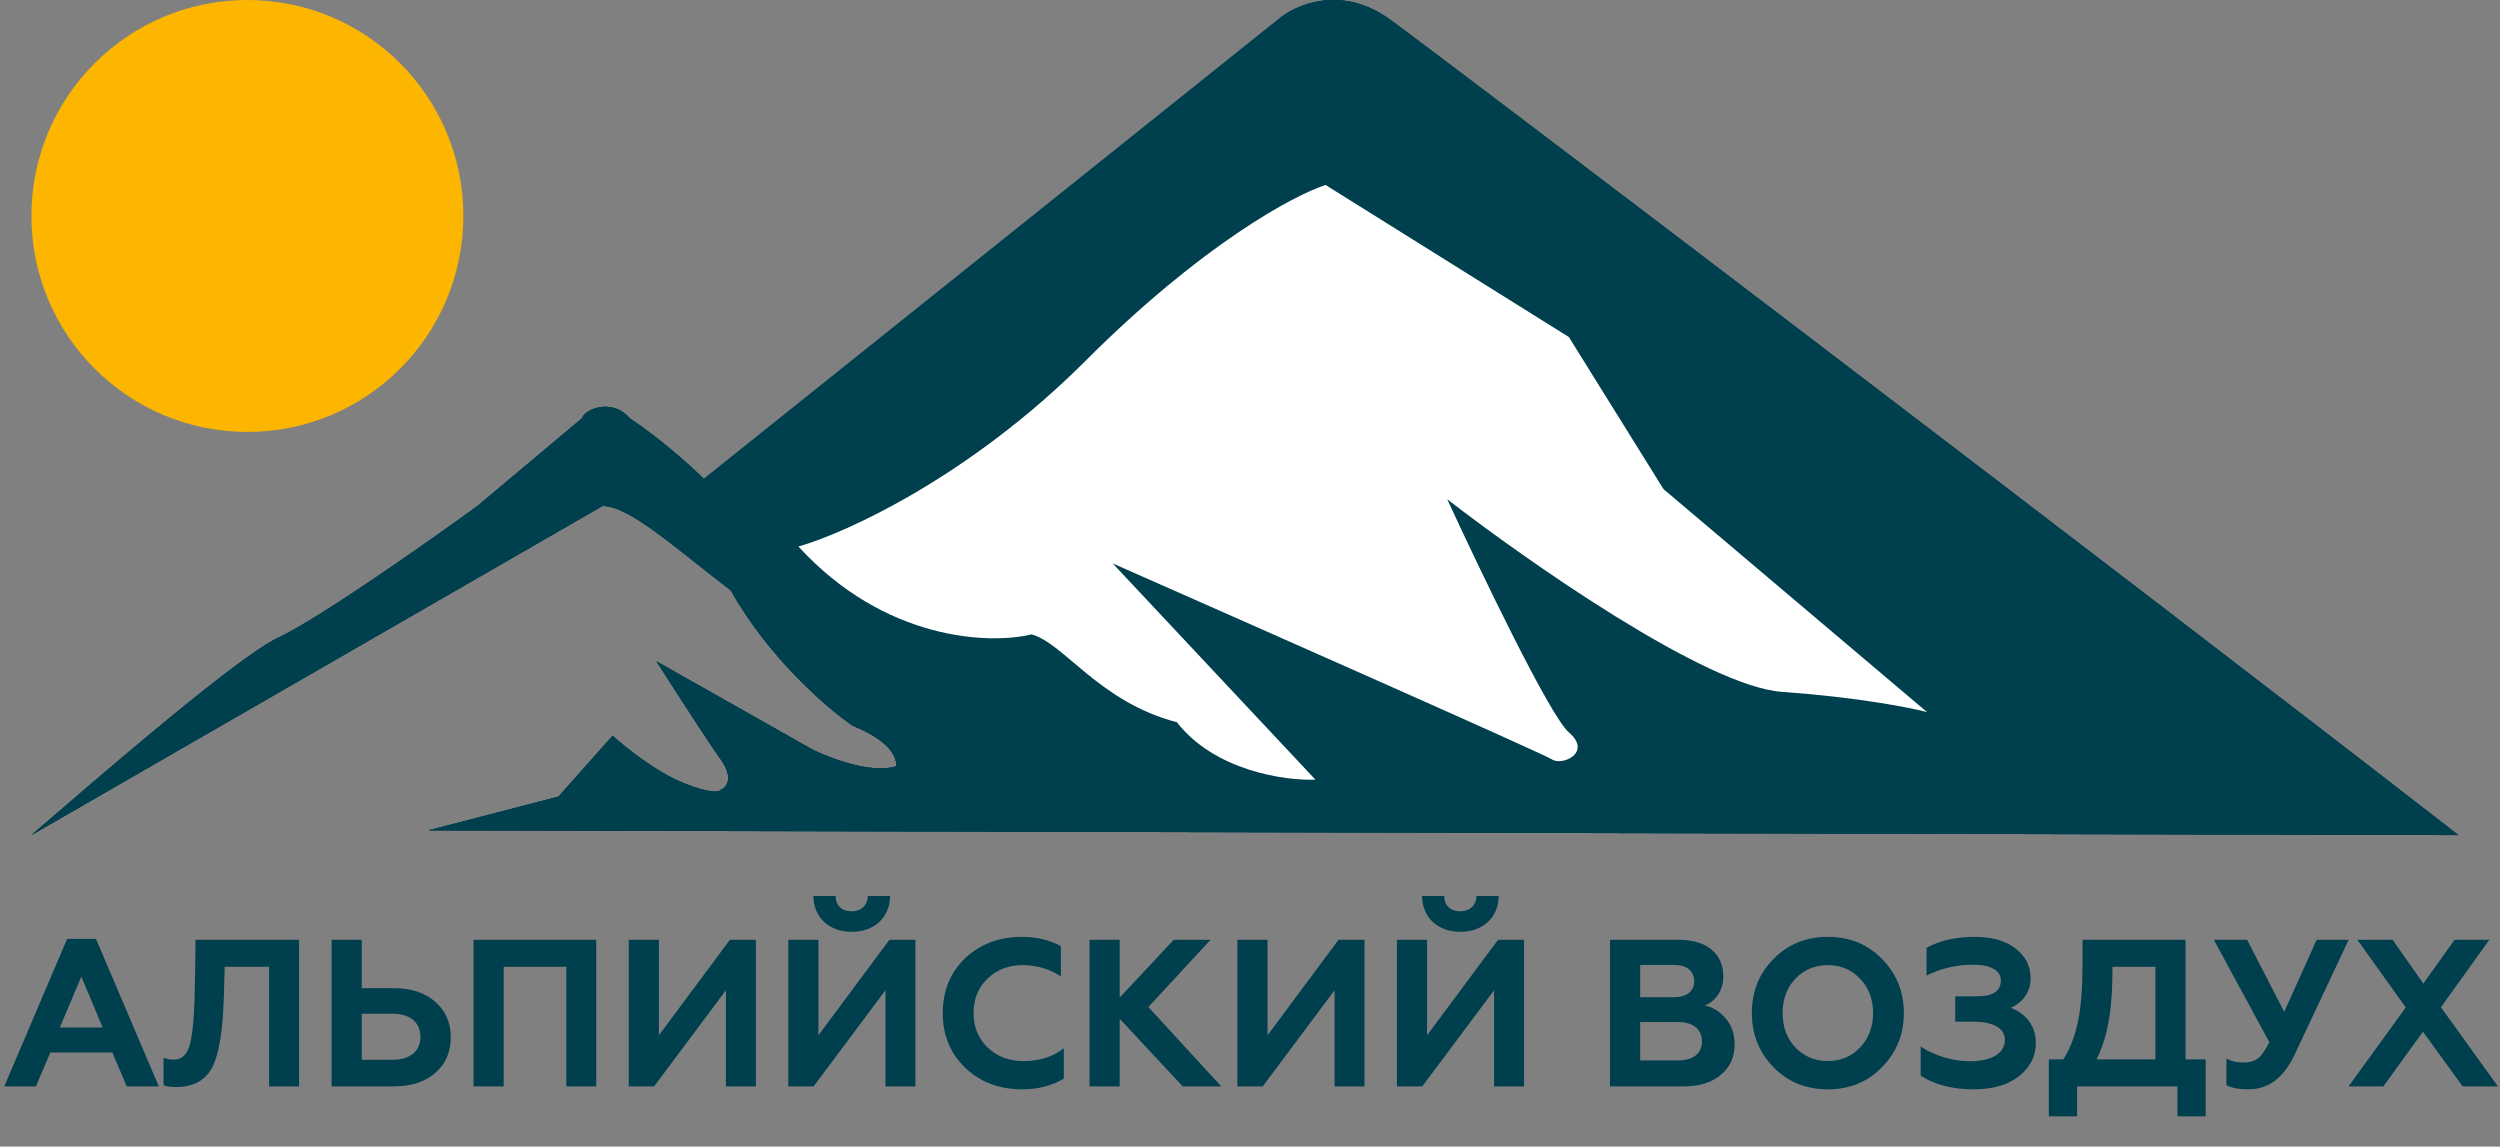 <?xml version="1.0" encoding="UTF-8"?> <svg xmlns="http://www.w3.org/2000/svg" width="955" height="438" viewBox="0 0 955 438" fill="none"><rect x="0" y="0" width="955" height="438" fill="#808080" stroke="none"/> <path d="M13.712 415L19.232 402.04H42.912L48.432 415H60.672L36.672 358.68H25.632L1.632 415H13.712ZM31.072 373.08L39.232 392.52H22.832L31.072 373.08ZM62.474 414.52C63.594 415 65.194 415.24 67.194 415.24C73.834 415.24 78.394 412.76 81.034 407.8C83.674 402.76 85.114 393.72 85.514 380.68L85.834 369.32H102.794V415H114.234V359H74.714L74.474 375.4C74.314 386.76 73.674 394.52 72.634 398.6C71.594 402.68 69.594 404.76 66.554 404.76C64.954 404.76 63.594 404.52 62.474 404.12V414.52ZM150.508 415C157.148 415 162.428 413.24 166.348 409.8C170.268 406.36 172.188 401.8 172.188 396.28C172.188 390.76 170.268 386.2 166.348 382.76C162.428 379.24 157.148 377.48 150.508 377.48H138.188V359H126.668V415H150.508ZM138.188 387.24H149.868C156.588 387.24 160.588 390.44 160.588 396.12C160.588 401.64 156.588 404.84 149.868 404.84H138.188V387.24ZM192.407 415V369.32H216.327V415H227.767V359H180.887V415H192.407ZM249.863 415L277.303 378.28V415H288.743V359H278.823L251.703 395.48V359H240.183V415H249.863ZM310.801 415L338.241 378.28V415H349.681V359H339.761L312.641 395.48V359H301.121V415H310.801ZM310.721 342.28C310.801 350.68 316.961 355.96 325.361 355.96C333.761 355.96 339.921 350.68 340.001 342.28H331.521C331.441 345.8 329.041 348.12 325.281 348.12C321.521 348.12 319.201 345.8 319.201 342.28H310.721ZM390.458 416.12C396.538 416.12 401.818 414.76 406.378 412.04V400.44C402.218 403.72 397.098 405.32 391.018 405.32C385.498 405.32 380.938 403.64 377.338 400.2C373.738 396.76 371.898 392.36 371.898 387C371.898 381.64 373.658 377.32 377.178 373.88C380.778 370.44 385.178 368.68 390.538 368.68C396.058 368.68 400.938 370.12 405.258 373V361.4C400.858 359.08 395.978 357.88 390.458 357.88C381.738 357.88 374.458 360.6 368.698 366.04C363.018 371.48 360.138 378.44 360.138 387C360.138 395.48 363.018 402.44 368.778 407.96C374.538 413.4 381.738 416.12 390.458 416.12ZM427.719 415V389.16L451.799 415H466.519L438.679 384.68L462.439 359H448.359L427.719 381.08V359H416.199V415H427.719ZM482.363 415L509.803 378.28V415H521.243V359H511.323L484.203 395.48V359H472.683V415H482.363ZM543.301 415L570.741 378.28V415H582.181V359H572.261L545.141 395.48V359H533.621V415H543.301ZM543.221 342.28C543.301 350.68 549.461 355.96 557.861 355.96C566.261 355.96 572.421 350.68 572.501 342.28H564.021C563.941 345.8 561.541 348.12 557.781 348.12C554.021 348.12 551.701 345.8 551.701 342.28H543.221ZM643.187 415C649.107 415 653.827 413.56 657.347 410.6C660.867 407.64 662.627 403.8 662.627 399.08C662.627 395 661.507 391.72 659.267 389.08C657.027 386.44 654.387 384.76 651.267 384.12C655.107 382.52 658.307 378.68 658.307 373C658.307 364.04 651.587 359 641.347 359H615.027V415H643.187ZM626.547 390.44H641.027C646.707 390.44 650.147 393.08 650.147 397.8C650.147 402.52 646.707 405.08 641.027 405.08H626.547V390.44ZM626.547 368.6H639.507C644.307 368.6 647.187 370.92 647.187 374.84C647.187 378.68 644.307 380.92 639.507 380.92H626.547V368.6ZM685.841 400.12C682.561 396.68 680.961 392.28 680.961 387C680.961 381.72 682.561 377.32 685.841 373.88C689.121 370.44 693.281 368.68 698.241 368.68C703.201 368.68 707.281 370.44 710.561 373.88C713.841 377.32 715.521 381.72 715.521 387C715.521 392.28 713.841 396.68 710.561 400.12C707.281 403.56 703.201 405.32 698.241 405.32C693.281 405.32 689.121 403.56 685.841 400.12ZM669.201 387C669.201 395.08 671.921 401.96 677.441 407.64C682.961 413.32 689.921 416.12 698.241 416.12C706.561 416.12 713.441 413.32 718.961 407.64C724.481 401.96 727.281 395.08 727.281 387C727.281 378.84 724.481 371.96 718.961 366.36C713.441 360.68 706.561 357.88 698.241 357.88C689.921 357.88 682.961 360.68 677.441 366.36C671.921 371.96 669.201 378.84 669.201 387ZM753.938 416.12C761.218 416.12 767.058 414.44 771.298 411.08C775.538 407.64 777.698 403.48 777.698 398.44C777.698 391.64 773.538 387 768.098 385C772.018 383.32 775.698 379.48 775.698 373.8C775.698 369.08 773.778 365.24 769.858 362.28C766.018 359.32 760.898 357.88 754.418 357.88C747.298 357.88 741.138 359.24 735.938 362.04V372.68C741.458 369.88 747.458 368.52 753.858 368.52C760.338 368.52 764.338 370.68 764.338 374.44C764.338 378.52 761.298 380.6 755.298 380.6H746.898V390.28H753.938C761.378 390.28 765.858 392.76 765.858 397.24C765.858 402.36 760.898 405.4 752.338 405.4C746.018 405.4 738.578 403.16 733.698 399.72V410.92C739.058 414.36 745.778 416.12 753.938 416.12ZM793.451 426.44V415H831.771V426.44H842.571V404.68H834.891V359H795.531V367.88C795.531 377.08 794.971 384.6 793.771 390.28C792.571 395.96 790.731 400.76 788.171 404.68H782.651V426.44H793.451ZM800.891 404.68C805.771 394.68 806.971 383.64 806.971 369.32H823.371V404.68H800.891ZM858.965 416.12C866.565 416.12 872.405 411.72 876.565 402.84L897.205 359H884.965L872.565 386.52L858.405 359H845.685L866.885 398.12C865.365 401.16 863.925 403.24 862.565 404.28C861.205 405.32 859.285 405.88 856.965 405.88C854.485 405.88 852.325 405.4 850.485 404.36V414.52C852.245 415.56 855.045 416.12 858.965 416.12ZM900.52 359L919 384.84L897.16 415H910.44L925.56 394.12L940.76 415H954.2L932.44 384.76L950.92 359H937.64L925.72 375.72L913.96 359H900.52Z" fill="#003F4E"></path> <path d="M106.227 243.626C90.738 250.855 36.955 297.487 12 319L230.143 193.286C240.469 193.286 257.25 208.775 279.193 225.555C293.65 251.371 316.195 270.733 325.661 277.187C335.127 281.059 342.441 286.222 342.441 292.676C333.148 295.774 317.056 289.664 310.172 286.222L250.796 252.662C256.819 262.127 270.157 282.866 275.321 290.095C280.484 297.323 277.472 300.851 275.321 301.712C274.89 302.572 271.448 303.261 261.122 299.13C250.796 295 238.748 285.362 234.015 281.059L213.363 304.293L163.705 317.201L939.094 319C815.608 223.052 549.484 20.836 530.896 7.412C512.309 -6.012 494.754 1.819 488.3 7.412L268.867 182.959C264.564 178.657 252.861 167.986 240.469 159.725C234.015 151.98 223.259 156.283 222.398 159.725L182.384 193.286C163.452 207.054 121.717 236.398 106.227 243.626Z" fill="#003F4E"></path> <path d="M106.227 243.626C90.738 250.855 36.955 297.487 12 319L230.143 193.286C240.469 193.286 257.25 208.775 279.193 225.555C293.65 251.371 316.195 270.733 325.661 277.187C335.127 281.059 342.441 286.222 342.441 292.676C333.148 295.774 317.056 289.664 310.172 286.222L250.796 252.662C256.819 262.127 270.157 282.866 275.321 290.095C280.484 297.323 277.472 300.851 275.321 301.712C274.89 302.572 271.448 303.261 261.122 299.13C250.796 295 238.748 285.362 234.015 281.059L213.363 304.293L163.705 317.201L939.094 319C815.608 223.052 549.484 20.836 530.896 7.412C512.309 -6.012 494.754 1.819 488.3 7.412L268.867 182.959C264.564 178.657 252.861 167.986 240.469 159.725C234.015 151.98 223.259 156.283 222.398 159.725L182.384 193.286C163.452 207.054 121.717 236.398 106.227 243.626Z" fill="#003F4E"></path> <path d="M414.726 137.782C370.323 182.185 323.08 203.612 305.009 208.775C338.053 244.917 378.154 246.208 394.073 242.335C406.551 245.777 419.889 268.151 449.577 275.896C464.034 294.483 490.882 298.269 502.499 297.839L425.052 215.229C479.695 239.323 589.757 288.029 592.854 290.094C596.727 292.676 608.344 287.513 599.308 279.768C592.08 273.572 565.318 217.81 552.84 190.704C583.389 214.368 651.714 262.213 680.628 264.279C709.542 266.344 729.678 270.302 736.132 272.023L635.45 186.831L599.308 128.746L506.372 70.661C494.324 74.533 459.129 93.379 414.726 137.782Z" fill="white"></path> <path d="M106.227 243.626C90.738 250.855 36.955 297.487 12 319L230.143 193.286C240.469 193.286 257.25 208.775 279.193 225.555C293.65 251.371 316.195 270.733 325.661 277.187C335.127 281.059 342.441 286.222 342.441 292.676C333.148 295.774 317.056 289.664 310.172 286.222L250.796 252.662C256.819 262.127 270.157 282.866 275.321 290.095C280.484 297.323 277.472 300.851 275.321 301.712C274.89 302.572 271.448 303.261 261.122 299.13C250.796 295 238.748 285.362 234.015 281.059L213.363 304.293L163.705 317.201L939.094 319C815.608 223.052 549.484 20.836 530.896 7.412C512.309 -6.012 494.754 1.819 488.3 7.412L268.867 182.959C264.564 178.657 252.861 167.986 240.469 159.725C234.015 151.98 223.259 156.283 222.398 159.725L182.384 193.286C163.452 207.054 121.717 236.398 106.227 243.626Z" fill="#003F4E"></path> <path d="M414.726 137.782C370.323 182.185 323.08 203.612 305.009 208.775C338.053 244.917 378.154 246.208 394.073 242.335C406.551 245.777 419.889 268.151 449.577 275.896C464.034 294.483 490.882 298.269 502.499 297.839L425.052 215.229C479.695 239.323 589.757 288.029 592.854 290.094C596.727 292.676 608.344 287.513 599.308 279.768C592.08 273.572 565.318 217.81 552.84 190.704C583.389 214.368 651.714 262.213 680.628 264.279C709.542 266.344 729.678 270.302 736.132 272.023L635.45 186.831L599.308 128.746L506.372 70.661C494.324 74.533 459.129 93.379 414.726 137.782Z" fill="white"></path> <circle cx="94.5" cy="82.5" r="82.5" fill="#FDB600"></circle> </svg> 